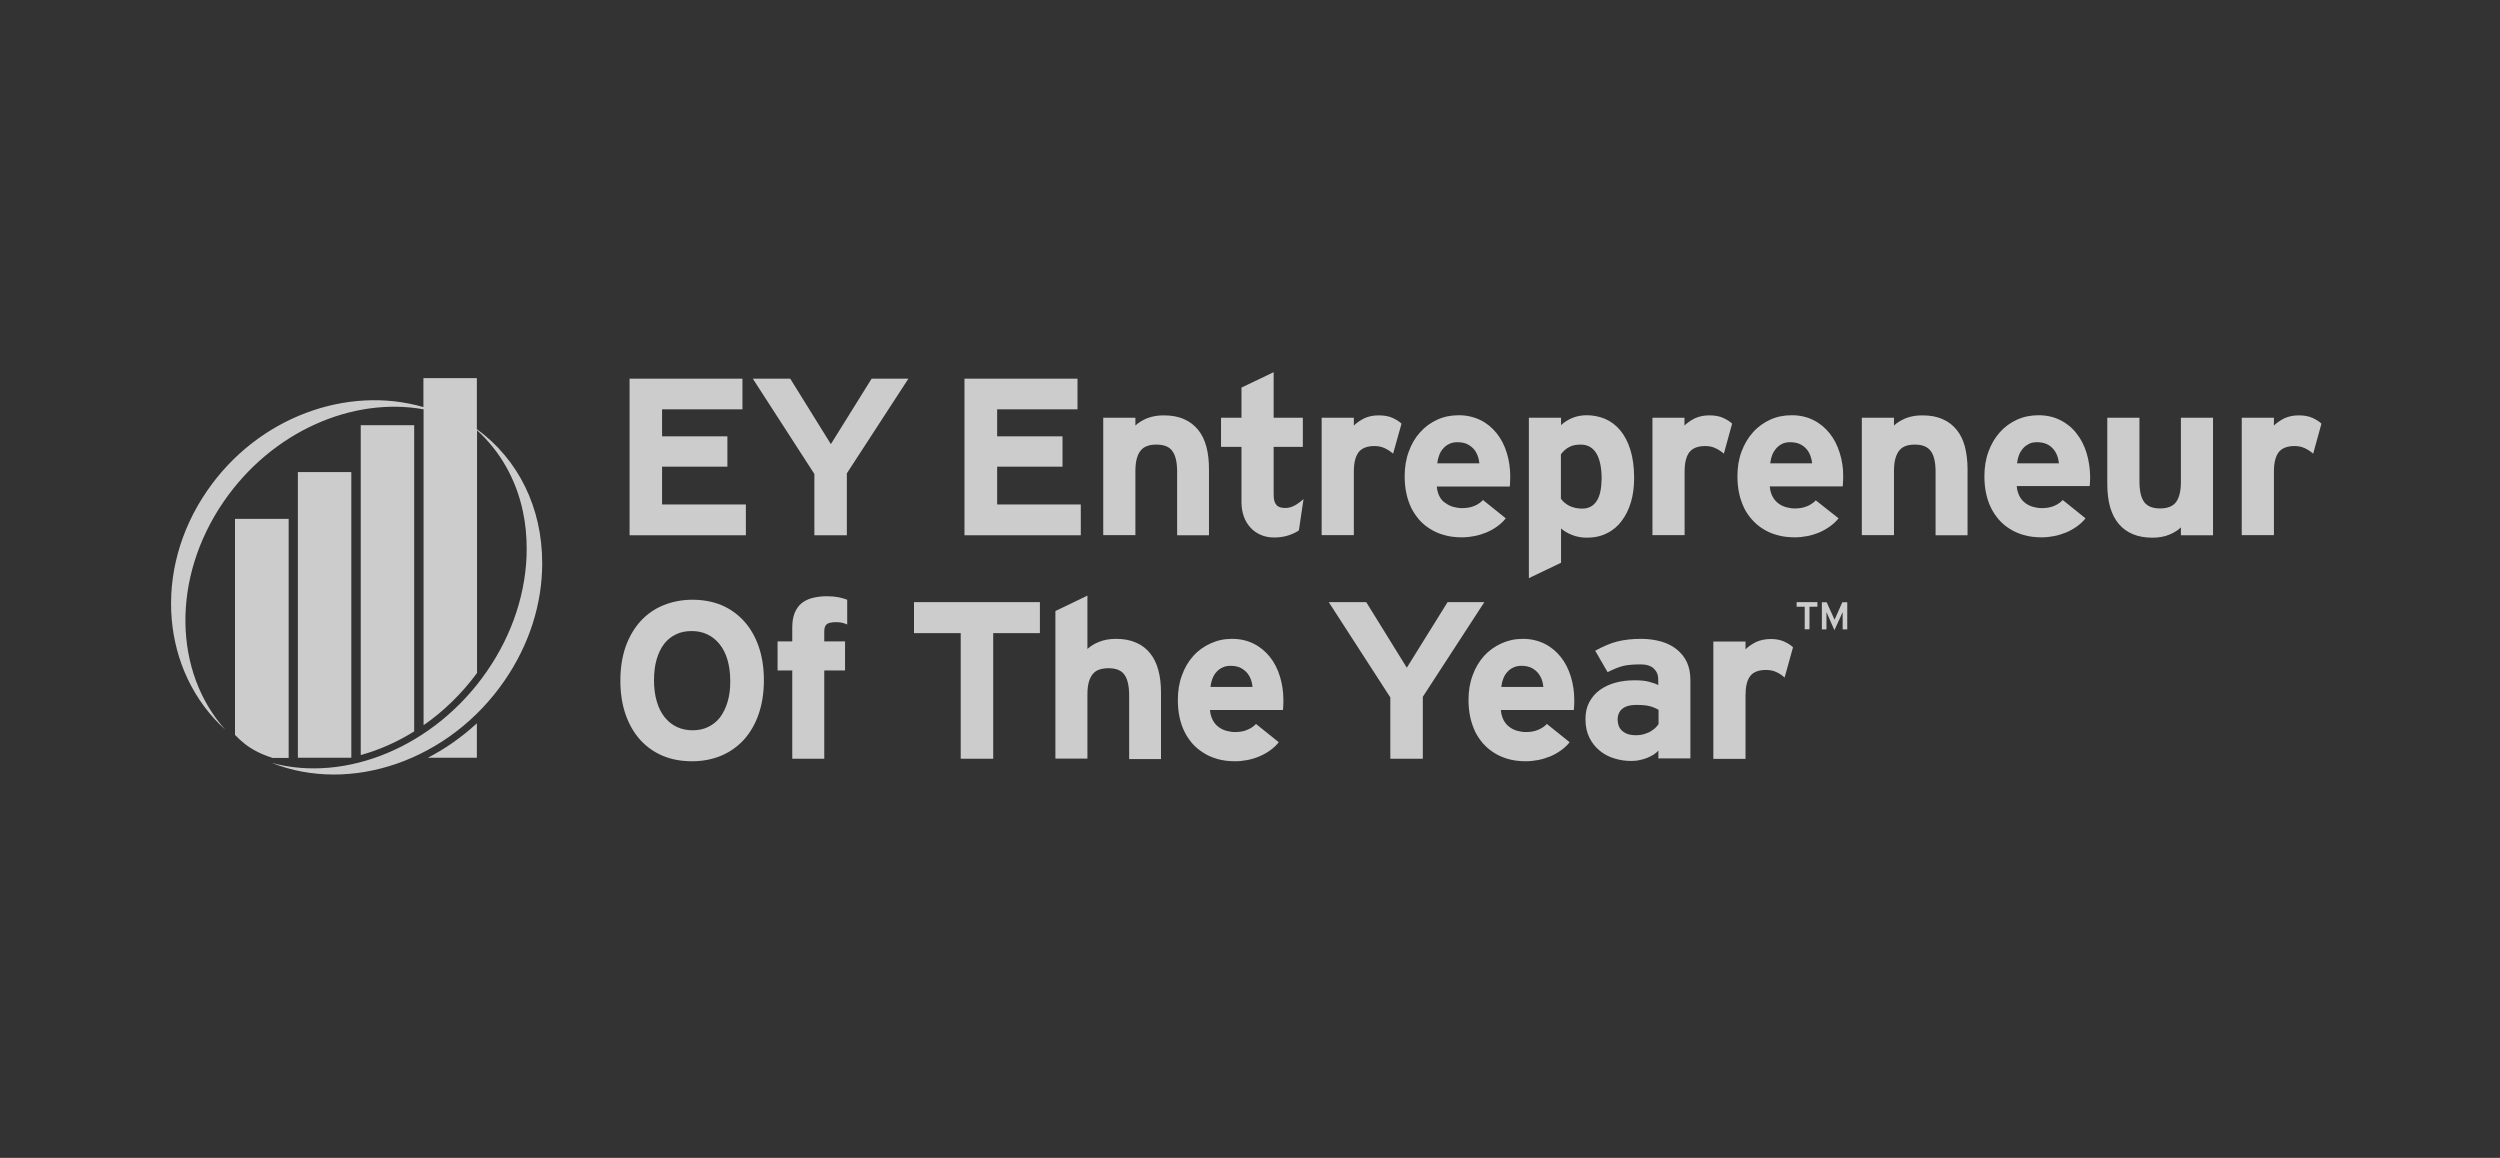 <svg width="95" height="44" viewBox="0 0 95 44" fill="none" xmlns="http://www.w3.org/2000/svg">
<rect x="0" y="0" width="95" height="44" fill="#333333" stroke="none"/>
<g opacity="0.75">
<path d="M18.121 16.308C19.701 17.461 20.604 19.289 20.604 21.402C20.604 22.959 20.108 24.504 19.174 25.862C17.081 28.909 13.325 30.183 10.322 28.988C13.143 29.76 16.535 28.367 18.504 25.506C19.494 24.076 20.014 22.44 20.014 20.859C20.014 20.376 19.971 19.905 19.871 19.441C19.614 18.21 18.999 17.141 18.128 16.351V25.573C17.545 26.363 16.855 27.033 16.096 27.558V15.554C13.407 15.071 10.341 16.387 8.505 19.054C6.498 21.969 6.604 25.548 8.56 27.727C6.141 25.536 5.777 21.685 7.871 18.65C9.795 15.85 13.193 14.63 16.09 15.469V14.37H18.121V16.308ZM26.313 22.79C26.714 22.79 27.084 22.858 27.417 22.996C27.749 23.135 28.031 23.34 28.269 23.6C28.507 23.859 28.695 24.185 28.827 24.559C28.959 24.939 29.028 25.368 29.028 25.851C29.028 26.334 28.959 26.762 28.827 27.142C28.695 27.522 28.507 27.842 28.269 28.108C28.025 28.373 27.736 28.578 27.404 28.717C27.072 28.856 26.702 28.928 26.3 28.928C25.893 28.928 25.523 28.862 25.191 28.723C24.859 28.584 24.57 28.379 24.332 28.119C24.094 27.854 23.906 27.534 23.774 27.155C23.642 26.774 23.574 26.345 23.574 25.863C23.574 25.38 23.643 24.952 23.774 24.572C23.912 24.191 24.1 23.871 24.339 23.606C24.577 23.346 24.865 23.141 25.204 23.002C25.542 22.863 25.912 22.79 26.313 22.79ZM46.813 24.276C47.127 24.276 47.403 24.341 47.641 24.462C47.886 24.583 48.086 24.752 48.256 24.963C48.425 25.174 48.55 25.422 48.637 25.705C48.725 25.989 48.769 26.285 48.769 26.605C48.769 26.689 48.77 26.762 48.763 26.823C48.763 26.883 48.757 26.937 48.751 26.979H45.979C45.992 27.13 46.029 27.257 46.086 27.366C46.142 27.474 46.218 27.559 46.305 27.625C46.393 27.692 46.494 27.74 46.6 27.77C46.713 27.8 46.82 27.818 46.932 27.818C47.014 27.818 47.096 27.812 47.165 27.8C47.24 27.788 47.309 27.77 47.383 27.739C47.459 27.709 47.522 27.673 47.578 27.637C47.634 27.601 47.684 27.558 47.728 27.51L48.593 28.204C48.506 28.319 48.393 28.422 48.268 28.512C48.143 28.602 48.004 28.681 47.86 28.741C47.716 28.802 47.566 28.85 47.409 28.88C47.252 28.91 47.096 28.928 46.939 28.928C46.682 28.928 46.449 28.898 46.249 28.838C46.048 28.778 45.867 28.699 45.717 28.597C45.56 28.5 45.427 28.385 45.308 28.252C45.196 28.12 45.096 27.975 45.014 27.812C44.933 27.649 44.87 27.468 44.826 27.269C44.782 27.07 44.758 26.846 44.758 26.605C44.758 26.261 44.807 25.947 44.914 25.663C45.014 25.38 45.158 25.132 45.346 24.927C45.528 24.722 45.748 24.565 45.999 24.451C46.249 24.336 46.519 24.276 46.813 24.276ZM57.866 24.276C58.179 24.276 58.449 24.342 58.693 24.462C58.938 24.583 59.139 24.752 59.308 24.963C59.477 25.174 59.602 25.422 59.69 25.705C59.778 25.989 59.822 26.285 59.822 26.605C59.822 26.689 59.822 26.762 59.816 26.823C59.816 26.883 59.81 26.937 59.803 26.979H57.032C57.044 27.13 57.082 27.257 57.138 27.366C57.195 27.474 57.27 27.559 57.358 27.625C57.446 27.692 57.547 27.74 57.653 27.77C57.766 27.8 57.872 27.818 57.985 27.818C58.067 27.818 58.148 27.812 58.218 27.8C58.292 27.788 58.361 27.77 58.436 27.739C58.511 27.709 58.574 27.673 58.631 27.637C58.687 27.601 58.737 27.558 58.781 27.51L59.646 28.204C59.558 28.319 59.445 28.422 59.32 28.512C59.195 28.602 59.057 28.681 58.913 28.741C58.762 28.802 58.611 28.85 58.455 28.88C58.298 28.91 58.142 28.928 57.985 28.928C57.728 28.928 57.496 28.898 57.296 28.838C57.095 28.778 56.913 28.7 56.762 28.597C56.606 28.5 56.474 28.385 56.355 28.252C56.242 28.119 56.142 27.975 56.06 27.812C55.985 27.649 55.917 27.468 55.873 27.269C55.829 27.07 55.803 26.846 55.803 26.605C55.803 26.261 55.853 25.947 55.96 25.663C56.06 25.38 56.211 25.132 56.392 24.927C56.58 24.722 56.8 24.565 57.05 24.451C57.301 24.336 57.571 24.276 57.866 24.276ZM62.354 24.276C62.636 24.276 62.894 24.312 63.126 24.378C63.358 24.445 63.558 24.547 63.721 24.68C63.884 24.813 64.016 24.975 64.104 25.168C64.192 25.361 64.235 25.585 64.235 25.838V28.82H63.019V28.524C62.969 28.578 62.907 28.627 62.838 28.675C62.769 28.717 62.687 28.76 62.587 28.802C62.493 28.838 62.392 28.868 62.292 28.886C62.185 28.91 62.085 28.916 61.978 28.916C61.765 28.916 61.552 28.886 61.345 28.82C61.139 28.759 60.957 28.663 60.794 28.53C60.631 28.398 60.499 28.235 60.399 28.035C60.299 27.836 60.248 27.601 60.248 27.329C60.248 27.082 60.292 26.871 60.392 26.684C60.493 26.497 60.624 26.34 60.794 26.219C60.963 26.098 61.164 26.001 61.389 25.941C61.615 25.88 61.859 25.851 62.123 25.851C62.336 25.851 62.518 25.868 62.656 25.905C62.794 25.941 62.919 25.983 63.013 26.032V25.815C63.013 25.646 62.956 25.512 62.843 25.404C62.731 25.301 62.567 25.247 62.354 25.247C62.085 25.247 61.865 25.265 61.696 25.301C61.527 25.343 61.327 25.422 61.089 25.542L60.618 24.728C60.913 24.565 61.189 24.445 61.452 24.378C61.715 24.312 62.016 24.276 62.354 24.276ZM41.322 24.661C41.372 24.613 41.434 24.565 41.51 24.517C41.591 24.469 41.672 24.426 41.766 24.39C41.854 24.354 41.955 24.324 42.061 24.306C42.161 24.288 42.281 24.276 42.406 24.276C42.7 24.276 42.958 24.324 43.171 24.42C43.384 24.511 43.566 24.649 43.704 24.825C43.848 25 43.948 25.211 44.017 25.464C44.086 25.718 44.118 26.002 44.118 26.316V28.844H42.908V26.43C42.908 26.074 42.851 25.815 42.732 25.646C42.619 25.477 42.412 25.392 42.124 25.392C41.992 25.392 41.886 25.41 41.786 25.44C41.686 25.47 41.604 25.524 41.535 25.603C41.466 25.681 41.415 25.784 41.378 25.91C41.34 26.037 41.322 26.201 41.322 26.394V28.826H40.105V23.219L41.322 22.634V24.661ZM67.282 24.282C67.476 24.282 67.652 24.312 67.797 24.378C67.94 24.445 68.053 24.517 68.135 24.595L67.815 25.748C67.721 25.658 67.615 25.591 67.496 25.536C67.377 25.482 67.251 25.458 67.113 25.458C66.825 25.458 66.624 25.537 66.505 25.694C66.385 25.857 66.33 26.098 66.33 26.424V28.838H65.107V24.378H66.33V24.674C66.38 24.626 66.436 24.577 66.505 24.529C66.573 24.48 66.649 24.438 66.73 24.396C66.812 24.36 66.9 24.33 66.994 24.312C67.088 24.294 67.182 24.282 67.282 24.282ZM31.428 22.657C31.591 22.657 31.736 22.671 31.861 22.695C31.986 22.719 32.1 22.754 32.194 22.79V23.732C32.138 23.702 32.075 23.684 32.006 23.666C31.943 23.648 31.861 23.642 31.773 23.642C31.679 23.642 31.604 23.648 31.542 23.666C31.479 23.678 31.435 23.702 31.404 23.732C31.373 23.762 31.353 23.799 31.34 23.847C31.328 23.895 31.322 23.943 31.322 23.997V24.372H32.112V25.477H31.322V28.832H30.106V25.477H29.548V24.372H30.106V23.835C30.106 23.624 30.138 23.449 30.194 23.298C30.257 23.147 30.338 23.026 30.451 22.93C30.564 22.839 30.702 22.766 30.865 22.724C31.028 22.682 31.216 22.657 31.428 22.657ZM39.516 24.058H37.742V28.832H36.507V24.058H34.732V22.881H39.516V24.058ZM53.459 25.373L55.008 22.881H56.405L54.067 26.478V28.832H52.832V26.502L50.493 22.881H51.917L53.459 25.373ZM10.969 28.801H10.36C9.953 28.674 9.602 28.499 9.313 28.276C9.182 28.173 9.056 28.059 8.93 27.926V19.718H10.969V28.801ZM13.35 28.795H11.319V17.938H13.35V28.795ZM18.121 28.795H16.259C16.924 28.451 17.55 28.011 18.121 27.486V28.795ZM15.739 27.793C15.093 28.198 14.404 28.5 13.708 28.693V16.157H15.739V27.793ZM62.179 26.786C61.947 26.786 61.771 26.834 61.652 26.931C61.533 27.027 61.471 27.166 61.47 27.347C61.47 27.425 61.483 27.498 61.508 27.571C61.534 27.643 61.571 27.704 61.628 27.758C61.684 27.812 61.759 27.861 61.846 27.891C61.934 27.921 62.041 27.939 62.173 27.939C62.273 27.939 62.367 27.927 62.455 27.903C62.536 27.878 62.618 27.848 62.693 27.812C62.762 27.77 62.825 27.727 62.882 27.679C62.932 27.631 62.982 27.583 63.013 27.529H63.025V26.973C62.975 26.943 62.925 26.919 62.869 26.895C62.812 26.871 62.756 26.852 62.687 26.834C62.624 26.816 62.549 26.804 62.468 26.798C62.386 26.792 62.286 26.786 62.179 26.786ZM26.288 23.98C26.075 23.98 25.874 24.015 25.699 24.1C25.517 24.184 25.366 24.305 25.241 24.462C25.116 24.625 25.022 24.819 24.953 25.054C24.884 25.289 24.852 25.555 24.852 25.857C24.852 26.158 24.89 26.424 24.959 26.66C25.028 26.895 25.128 27.094 25.259 27.257C25.391 27.42 25.542 27.541 25.723 27.625C25.905 27.71 26.106 27.751 26.319 27.751C26.532 27.751 26.733 27.71 26.909 27.625C27.084 27.541 27.235 27.42 27.36 27.263C27.479 27.1 27.579 26.907 27.648 26.671C27.717 26.436 27.755 26.17 27.749 25.868C27.749 25.567 27.711 25.301 27.642 25.066C27.573 24.831 27.473 24.638 27.341 24.475C27.21 24.312 27.059 24.191 26.878 24.107C26.702 24.022 26.501 23.98 26.288 23.98ZM46.763 25.301C46.651 25.301 46.55 25.32 46.463 25.362C46.369 25.404 46.293 25.458 46.23 25.53C46.161 25.603 46.111 25.688 46.074 25.785C46.036 25.881 46.011 25.983 45.999 26.098V26.104H47.597C47.585 26.001 47.566 25.904 47.528 25.808C47.49 25.712 47.441 25.627 47.372 25.549C47.303 25.477 47.221 25.416 47.121 25.367C47.02 25.325 46.901 25.301 46.763 25.301ZM57.816 25.301C57.703 25.301 57.603 25.32 57.515 25.362C57.421 25.404 57.346 25.458 57.283 25.53C57.214 25.603 57.163 25.688 57.126 25.785C57.088 25.881 57.063 25.983 57.05 26.098V26.104H58.649C58.637 26.001 58.618 25.904 58.581 25.808C58.543 25.712 58.492 25.628 58.423 25.549C58.355 25.477 58.274 25.416 58.173 25.367C58.073 25.325 57.954 25.301 57.816 25.301ZM69.413 22.886L69.714 23.55L70.008 22.886H70.196V23.918H70.021V23.26L69.708 23.948L69.406 23.26V23.918H69.231V22.886H69.413ZM69.061 22.88V23.055H68.76V23.912H68.579V23.055H68.272V22.88H69.061ZM60.298 15.779C60.542 15.779 60.774 15.827 60.994 15.917C61.207 16.008 61.401 16.153 61.564 16.346C61.727 16.539 61.859 16.787 61.953 17.088C62.047 17.384 62.097 17.746 62.097 18.157C62.097 18.488 62.06 18.796 61.978 19.073C61.897 19.351 61.777 19.592 61.627 19.791C61.476 19.996 61.289 20.154 61.063 20.263C60.837 20.378 60.586 20.432 60.298 20.432C60.097 20.432 59.909 20.396 59.74 20.329C59.571 20.263 59.427 20.178 59.32 20.081V21.385L58.097 21.97V15.875H59.32V16.153C59.452 16.032 59.602 15.942 59.765 15.875C59.934 15.809 60.11 15.779 60.298 15.779ZM81.299 18.282C81.299 18.645 81.356 18.904 81.475 19.073C81.594 19.236 81.795 19.321 82.084 19.321C82.372 19.32 82.579 19.237 82.698 19.068C82.817 18.899 82.874 18.645 82.874 18.313V15.875H84.095V20.341H82.874V20.039C82.767 20.148 82.622 20.238 82.434 20.317C82.246 20.395 82.033 20.432 81.789 20.432C81.231 20.432 80.811 20.256 80.516 19.912C80.222 19.568 80.077 19.062 80.077 18.392V15.875H81.299V18.282ZM48.399 15.875H49.508V16.98H48.399V18.772C48.399 18.88 48.406 18.971 48.425 19.032C48.443 19.098 48.474 19.152 48.511 19.195C48.549 19.237 48.594 19.261 48.65 19.279C48.706 19.297 48.776 19.303 48.844 19.303C48.951 19.303 49.057 19.279 49.164 19.225C49.27 19.177 49.396 19.086 49.534 18.965L49.358 20.154C49.258 20.226 49.12 20.293 48.951 20.347C48.782 20.401 48.6 20.425 48.412 20.425C48.224 20.425 48.054 20.389 47.904 20.323C47.754 20.256 47.622 20.166 47.515 20.045C47.409 19.93 47.321 19.785 47.264 19.622C47.208 19.459 47.176 19.284 47.176 19.085V16.98H46.399V15.875H47.176V14.728L48.399 14.143V15.875ZM55.433 15.779C55.74 15.779 56.016 15.845 56.26 15.965C56.505 16.086 56.706 16.255 56.875 16.466C57.044 16.677 57.17 16.925 57.258 17.208C57.345 17.492 57.389 17.788 57.389 18.114C57.389 18.198 57.383 18.271 57.383 18.331C57.383 18.392 57.376 18.446 57.37 18.489H54.599C54.612 18.639 54.649 18.766 54.706 18.874C54.768 18.983 54.837 19.067 54.931 19.116C55.019 19.182 55.113 19.231 55.226 19.261C55.333 19.291 55.446 19.309 55.558 19.309C55.64 19.309 55.722 19.303 55.791 19.291C55.866 19.279 55.934 19.261 56.01 19.231C56.084 19.201 56.148 19.17 56.204 19.128C56.26 19.092 56.31 19.049 56.354 19.001L57.219 19.696C57.132 19.81 57.019 19.913 56.894 20.003C56.769 20.094 56.63 20.172 56.486 20.233C56.336 20.293 56.185 20.341 56.029 20.371C55.872 20.401 55.715 20.419 55.558 20.419C55.301 20.419 55.069 20.39 54.869 20.329C54.668 20.275 54.486 20.19 54.336 20.093C54.179 19.997 54.047 19.882 53.928 19.749C53.816 19.617 53.715 19.472 53.633 19.309C53.552 19.146 53.49 18.965 53.446 18.766C53.402 18.567 53.377 18.343 53.377 18.102C53.377 17.758 53.427 17.444 53.534 17.16C53.634 16.877 53.779 16.629 53.967 16.424C54.148 16.219 54.367 16.062 54.618 15.947C54.869 15.833 55.139 15.779 55.433 15.779ZM68.085 15.779C68.398 15.779 68.674 15.845 68.912 15.965C69.156 16.086 69.357 16.255 69.526 16.466C69.695 16.677 69.821 16.925 69.909 17.208C69.997 17.492 70.047 17.788 70.041 18.108C70.041 18.192 70.04 18.265 70.034 18.326C70.034 18.386 70.027 18.44 70.021 18.482H67.251C67.263 18.633 67.301 18.76 67.357 18.868C67.413 18.977 67.489 19.062 67.577 19.128C67.664 19.194 67.764 19.243 67.871 19.273C67.984 19.303 68.091 19.321 68.204 19.321C68.285 19.321 68.366 19.315 68.435 19.303C68.51 19.291 68.58 19.273 68.655 19.242C68.73 19.212 68.793 19.182 68.849 19.14C68.906 19.104 68.956 19.061 69 19.013L69.865 19.696C69.777 19.81 69.664 19.913 69.539 20.003C69.413 20.094 69.276 20.172 69.132 20.233C68.987 20.293 68.836 20.341 68.679 20.371C68.523 20.401 68.366 20.419 68.21 20.419C67.953 20.419 67.721 20.39 67.52 20.329C67.32 20.275 67.138 20.19 66.987 20.093C66.83 19.997 66.699 19.882 66.58 19.749C66.461 19.617 66.361 19.472 66.279 19.309C66.204 19.146 66.134 18.965 66.091 18.766C66.047 18.567 66.022 18.343 66.022 18.102C66.022 17.758 66.072 17.444 66.178 17.16C66.285 16.877 66.429 16.629 66.617 16.424C66.799 16.219 67.019 16.062 67.269 15.947C67.52 15.833 67.79 15.779 68.085 15.779ZM77.463 15.779C77.776 15.779 78.052 15.844 78.291 15.965C78.535 16.086 78.742 16.255 78.905 16.466C79.074 16.677 79.2 16.925 79.288 17.208C79.376 17.492 79.419 17.788 79.425 18.096C79.425 18.18 79.425 18.253 79.419 18.313C79.419 18.373 79.413 18.428 79.407 18.47H76.635C76.648 18.621 76.686 18.748 76.742 18.857C76.798 18.965 76.874 19.049 76.962 19.116C77.049 19.182 77.15 19.231 77.257 19.261C77.369 19.291 77.476 19.309 77.589 19.309C77.67 19.309 77.751 19.303 77.82 19.291C77.895 19.279 77.965 19.261 78.04 19.231C78.115 19.201 78.178 19.17 78.234 19.128C78.29 19.092 78.341 19.049 78.385 19.001L79.25 19.696C79.162 19.81 79.049 19.913 78.924 20.003C78.798 20.094 78.66 20.172 78.516 20.233C78.366 20.293 78.215 20.341 78.058 20.371C77.902 20.401 77.745 20.419 77.589 20.419C77.332 20.419 77.1 20.39 76.899 20.329C76.698 20.275 76.516 20.19 76.366 20.093C76.209 19.997 76.078 19.882 75.959 19.749C75.846 19.616 75.745 19.472 75.664 19.309C75.582 19.146 75.519 18.965 75.475 18.766C75.431 18.567 75.407 18.343 75.407 18.102C75.407 17.758 75.457 17.444 75.563 17.16C75.663 16.877 75.814 16.629 75.996 16.424C76.178 16.219 76.397 16.062 76.648 15.947C76.899 15.833 77.168 15.779 77.463 15.779ZM28.213 15.555H25.159V16.581H27.641V17.734H25.159V19.17H28.343V20.341H23.924V14.39H28.213V15.555ZM31.573 16.877L33.121 14.39H34.519L32.18 17.988V20.341H30.946V18.011L28.607 14.39H30.03L31.573 16.877ZM40.945 15.555H37.892V16.581H40.375V17.734H37.892V19.17H41.07V20.341H36.65V14.39H40.945V15.555ZM44.23 15.784C44.525 15.784 44.782 15.832 44.995 15.929C45.208 16.02 45.384 16.158 45.528 16.333C45.672 16.508 45.773 16.72 45.842 16.973C45.91 17.226 45.941 17.511 45.941 17.825V20.341H44.731V17.927C44.731 17.577 44.675 17.318 44.556 17.149C44.444 16.98 44.236 16.895 43.948 16.895C43.816 16.895 43.709 16.907 43.609 16.944C43.509 16.974 43.427 17.027 43.358 17.106C43.289 17.184 43.239 17.288 43.202 17.414C43.164 17.541 43.145 17.704 43.145 17.897V20.335H41.923V15.875H43.145V16.17C43.195 16.122 43.258 16.074 43.334 16.026C43.409 15.977 43.49 15.935 43.59 15.893C43.685 15.857 43.792 15.827 43.898 15.809C44.005 15.791 44.117 15.784 44.23 15.784ZM73.055 15.784C73.35 15.784 73.608 15.832 73.821 15.929C74.034 16.02 74.215 16.159 74.353 16.333C74.497 16.508 74.598 16.72 74.667 16.973C74.729 17.226 74.767 17.511 74.767 17.825V20.341H73.552V17.927C73.552 17.577 73.495 17.318 73.376 17.149C73.257 16.98 73.056 16.895 72.767 16.895C72.642 16.895 72.529 16.907 72.428 16.944C72.335 16.974 72.253 17.027 72.184 17.106C72.115 17.184 72.066 17.288 72.028 17.414C71.99 17.541 71.971 17.704 71.971 17.897V20.335H70.749V15.875H71.971V16.17C72.021 16.122 72.084 16.074 72.159 16.026C72.234 15.977 72.323 15.935 72.417 15.893C72.511 15.857 72.617 15.827 72.723 15.809C72.83 15.791 72.943 15.784 73.055 15.784ZM52.399 15.784C52.599 15.784 52.775 15.815 52.919 15.881C53.063 15.947 53.176 16.02 53.258 16.098L52.938 17.239C52.838 17.154 52.731 17.082 52.612 17.028C52.493 16.973 52.367 16.95 52.229 16.95C51.941 16.95 51.741 17.034 51.622 17.191C51.503 17.354 51.446 17.595 51.446 17.921V20.335H50.223V15.875H51.446V16.17C51.496 16.122 51.553 16.074 51.622 16.026C51.691 15.977 51.766 15.935 51.847 15.893C51.929 15.857 52.016 15.827 52.11 15.809C52.204 15.791 52.299 15.784 52.399 15.784ZM64.963 15.784C65.163 15.784 65.338 15.815 65.482 15.881C65.626 15.947 65.74 16.02 65.821 16.098L65.507 17.239C65.407 17.154 65.3 17.082 65.181 17.028C65.062 16.973 64.937 16.95 64.799 16.95C64.511 16.95 64.31 17.034 64.191 17.191C64.072 17.354 64.015 17.595 64.015 17.921V20.335H62.793V15.875H64.01V16.17C64.059 16.122 64.116 16.074 64.185 16.026C64.254 15.977 64.329 15.935 64.411 15.893C64.492 15.857 64.58 15.827 64.674 15.809C64.768 15.791 64.862 15.784 64.963 15.784ZM87.362 15.784C87.556 15.784 87.732 15.815 87.876 15.881C88.02 15.947 88.133 16.02 88.215 16.098L87.901 17.239C87.801 17.154 87.694 17.082 87.575 17.028C87.456 16.973 87.331 16.95 87.193 16.95C86.905 16.95 86.704 17.034 86.585 17.191C86.466 17.354 86.409 17.595 86.409 17.921V20.335H85.186V15.875H86.409V16.17C86.459 16.122 86.516 16.074 86.585 16.026C86.654 15.977 86.729 15.935 86.81 15.893C86.892 15.857 86.98 15.827 87.074 15.809C87.168 15.791 87.268 15.784 87.362 15.784ZM60.066 16.895C59.903 16.895 59.759 16.919 59.646 16.98C59.527 17.034 59.414 17.13 59.314 17.263V18.952C59.364 19.019 59.414 19.073 59.47 19.116C59.521 19.158 59.583 19.195 59.652 19.231C59.721 19.261 59.796 19.285 59.878 19.303C59.959 19.321 60.047 19.327 60.135 19.327C60.366 19.327 60.549 19.23 60.675 19.037C60.8 18.844 60.856 18.561 60.862 18.193C60.862 17.77 60.793 17.45 60.662 17.227C60.524 17.004 60.329 16.895 60.066 16.895ZM55.383 16.804C55.27 16.804 55.169 16.822 55.082 16.864C54.988 16.907 54.913 16.961 54.85 17.034C54.781 17.106 54.731 17.191 54.693 17.287C54.656 17.384 54.63 17.486 54.618 17.601V17.607H56.217C56.204 17.504 56.186 17.408 56.148 17.312C56.111 17.215 56.06 17.124 55.991 17.052C55.922 16.974 55.84 16.919 55.74 16.87C55.64 16.828 55.52 16.804 55.383 16.804ZM68.028 16.804C67.915 16.804 67.815 16.822 67.727 16.864C67.64 16.907 67.564 16.961 67.502 17.034C67.439 17.106 67.382 17.191 67.344 17.287C67.307 17.384 67.282 17.486 67.269 17.601V17.607H68.862C68.85 17.504 68.83 17.408 68.793 17.312C68.755 17.215 68.705 17.124 68.636 17.052C68.567 16.974 68.486 16.919 68.385 16.87C68.285 16.828 68.166 16.804 68.028 16.804ZM77.407 16.804C77.294 16.804 77.193 16.822 77.105 16.864C77.024 16.907 76.942 16.961 76.88 17.034C76.817 17.106 76.761 17.191 76.723 17.287C76.686 17.384 76.661 17.486 76.648 17.601V17.607H78.24C78.227 17.504 78.209 17.408 78.172 17.312C78.134 17.215 78.083 17.125 78.014 17.052C77.945 16.974 77.865 16.913 77.764 16.87C77.664 16.828 77.545 16.804 77.407 16.804Z" fill="white"/>
</g>
</svg>

